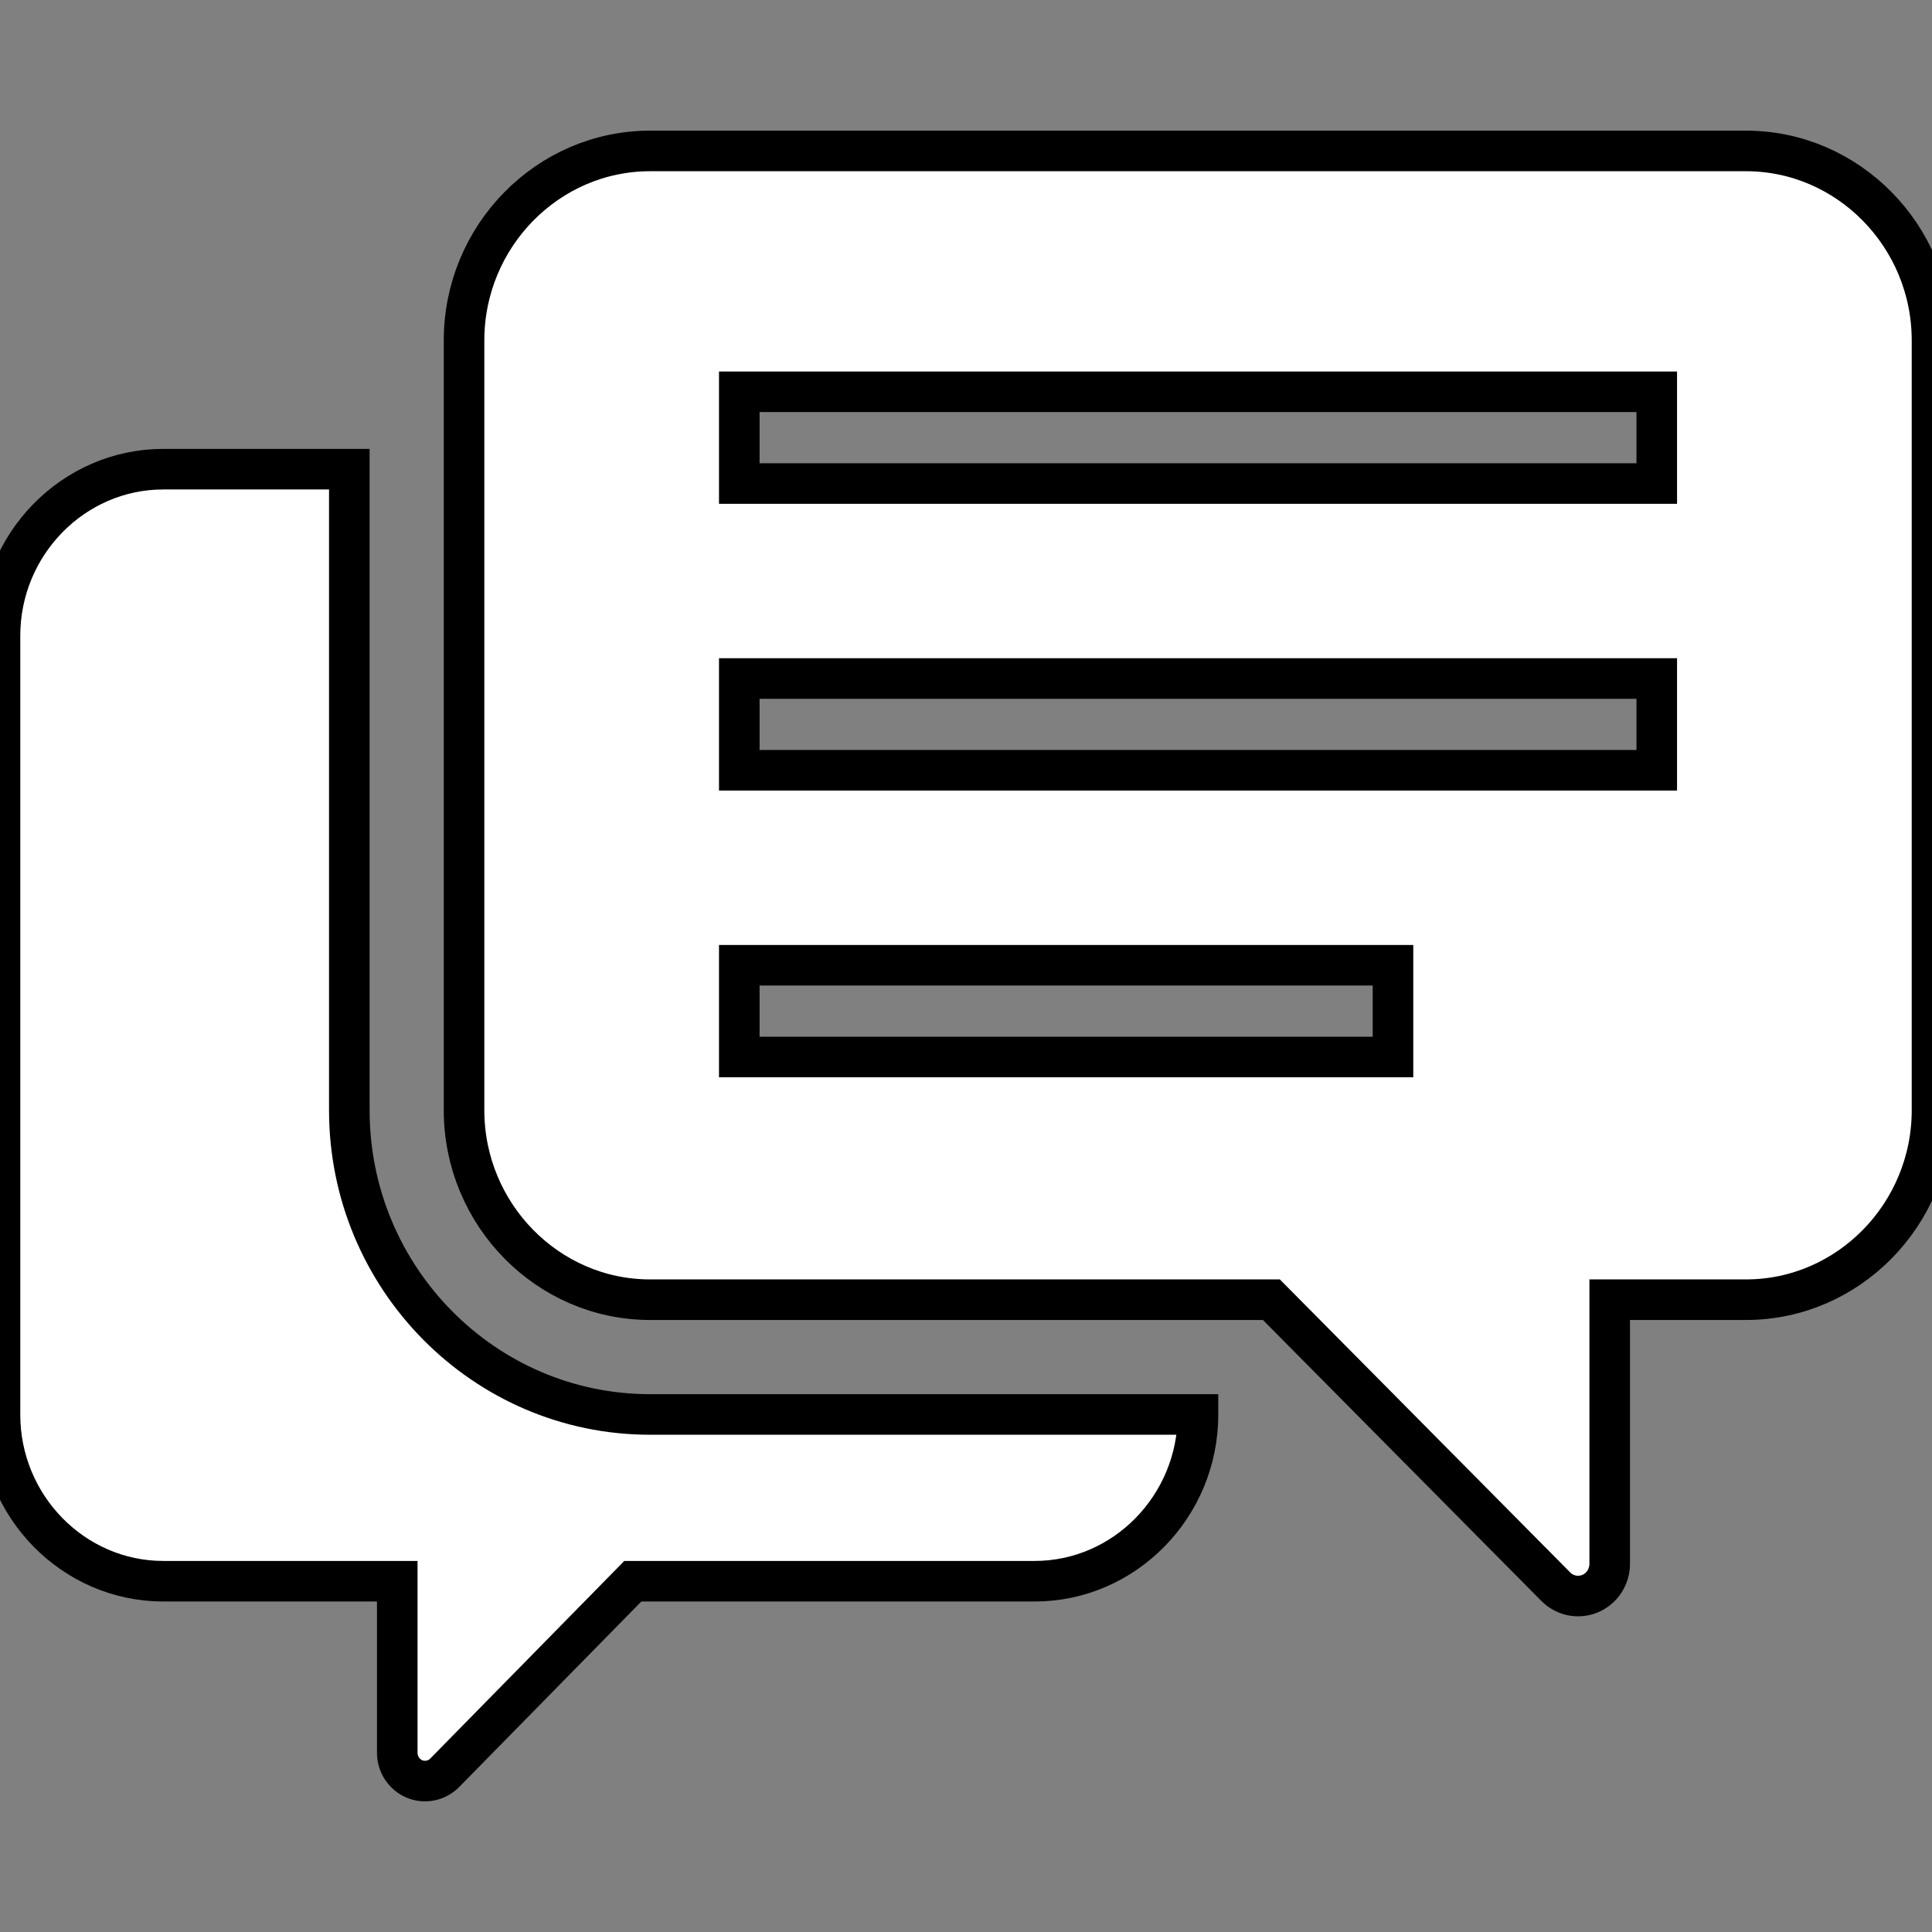 <!DOCTYPE svg PUBLIC "-//W3C//DTD SVG 1.1//EN" "http://www.w3.org/Graphics/SVG/1.1/DTD/svg11.dtd">
<!-- Uploaded to: SVG Repo, www.svgrepo.com, Transformed by: SVG Repo Mixer Tools -->
<svg height="64px" width="64px" version="1.1" id="_x32_" xmlns="http://www.w3.org/2000/svg" xmlns:xlink="http://www.w3.org/1999/xlink" viewBox="0 0 512 512" xml:space="preserve" fill="161B22" stroke="161B22" stroke-width="10.752">
<rect x="0" y="0" width="512" height="512" fill="#808080" stroke="none"/>
<g id="SVGRepo_bgCarrier" stroke-width="0"/>
<g id="SVGRepo_tracerCarrier" stroke-linecap="round" stroke-linejoin="round"/>
<g id="SVGRepo_iconCarrier"> <style type="text/css"> .st0{fill:#ffffff;} </style> <g> <path class="st0" d="M92.574,294.24V124.336H43.277C19.449,124.336,0,144.213,0,168.467v206.44 c0,24.254,19.449,44.133,43.277,44.133h62v45.469c0,3.041,1.824,5.777,4.559,6.932c2.736,1.154,5.957,0.486,8.023-1.641 l49.844-50.76h106.494c23.828,0,43.279-19.879,43.279-44.133v-0.061H172.262C128.314,374.846,92.574,338.676,92.574,294.24z"/> <path class="st0" d="M462.717,40H172.26c-27.105,0-49.283,22.59-49.283,50.197v204.037c0,27.61,22.178,50.199,49.283,50.199 h164.668l75.348,76.033c2.399,2.442,6.004,3.172,9.135,1.852c3.133-1.322,5.176-4.434,5.176-7.887v-69.998h36.131 c27.106,0,49.283-22.59,49.283-50.199V90.197C512,62.59,489.822,40,462.717,40z M369.156,280.115H195.92v-24.316h173.236V280.115z M439.058,204.129H195.92v-24.314h243.138V204.129z M439.058,128.143H195.92v-24.315h243.138V128.143z"/> </g> </g>
</svg>